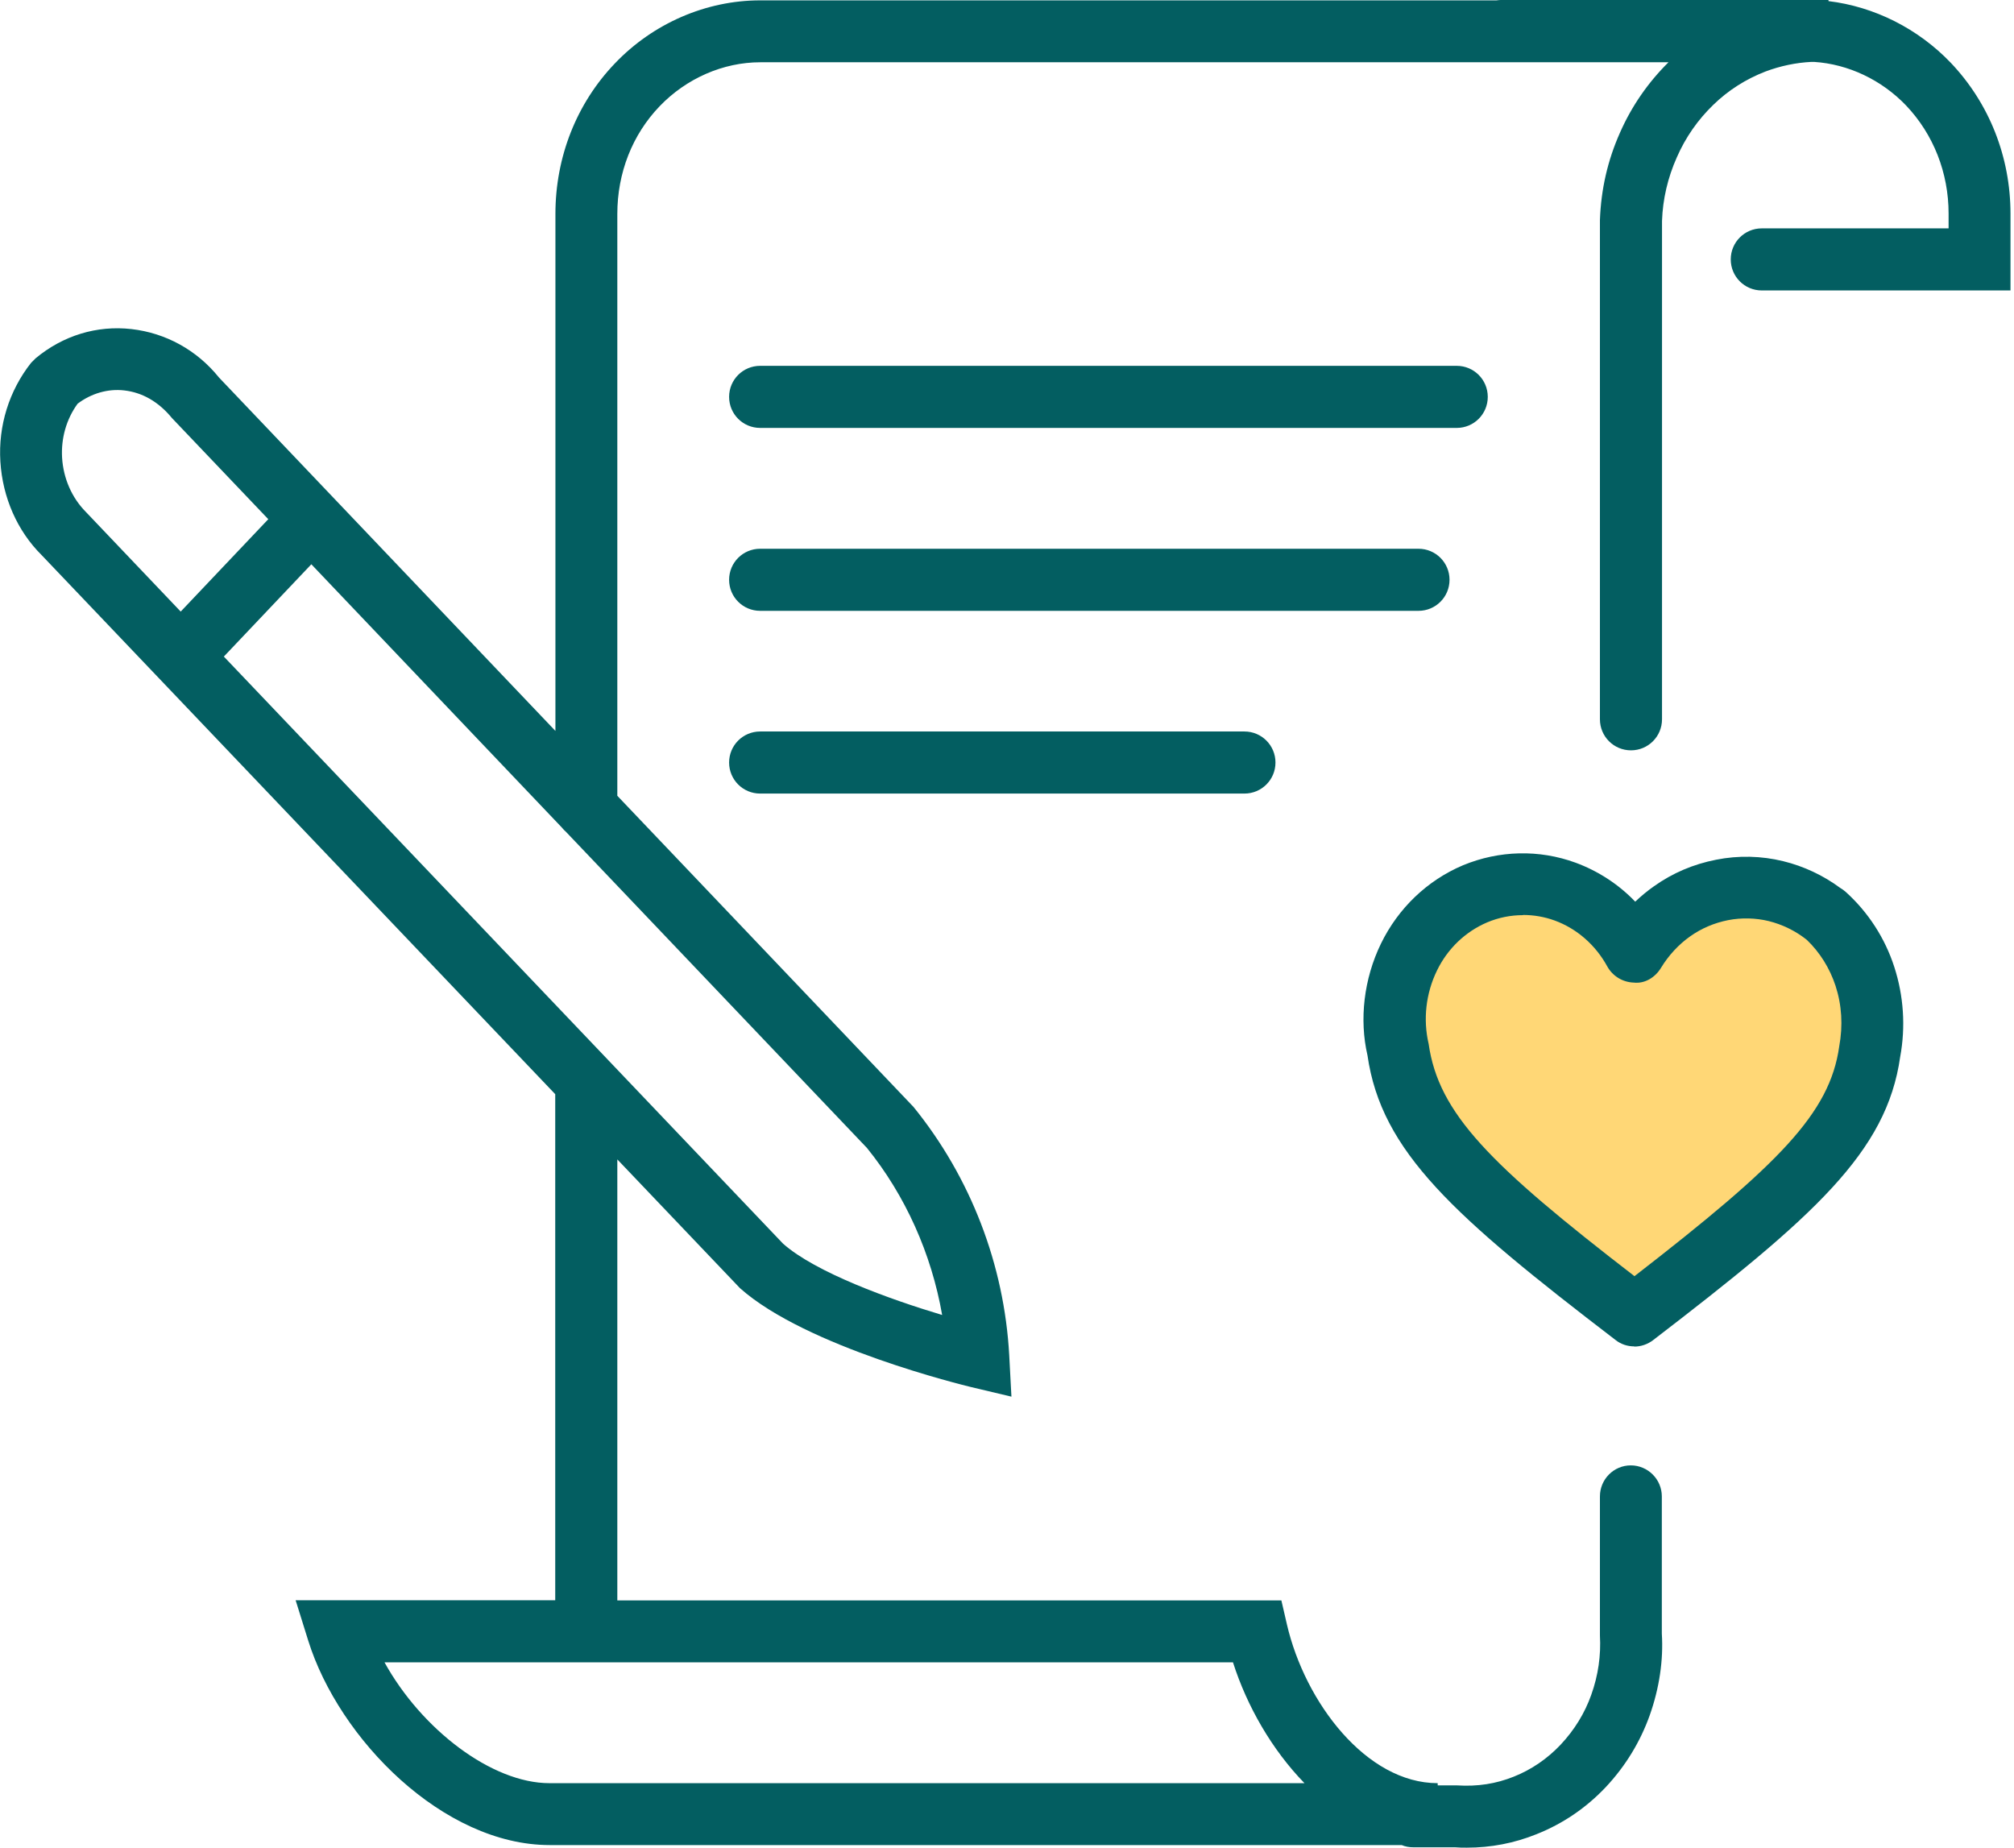 <svg width="109" height="100" viewBox="0 0 109 100" fill="none" xmlns="http://www.w3.org/2000/svg">
<g clip-path="url(#clip0_13_1138)">
<path d="M98.76 49.51C97.98 48.9 97.07 48.46 96.11 48.22C95.15 47.98 94.15 47.97 93.19 48.16C92.22 48.35 91.29 48.74 90.48 49.32C89.66 49.9 88.98 50.65 88.44 51.51C87.61 49.99 86.28 48.83 84.69 48.25C83.1 47.67 81.38 47.72 79.83 48.36C78.28 49.02 76.99 50.24 76.24 51.79C75.47 53.36 75.27 55.16 75.66 56.87C76.3 61.37 79.77 64.55 88.43 71.18C97.07 64.55 100.53 61.37 101.17 56.87C101.42 55.52 101.33 54.13 100.9 52.83C100.47 51.53 99.72 50.38 98.74 49.49V49.51H98.76Z" fill="#FFD776"/>
<path d="M88.45 72.87C88.09 72.87 87.73 72.76 87.43 72.52C78.68 65.82 74.76 62.34 74.01 57.12C73.56 55.18 73.81 52.98 74.74 51.07C75.67 49.16 77.24 47.65 79.18 46.83C81.14 46.02 83.3 45.97 85.27 46.69C86.49 47.14 87.6 47.86 88.5 48.8C88.82 48.5 89.15 48.22 89.51 47.97C90.52 47.25 91.65 46.77 92.88 46.53C94.08 46.29 95.34 46.32 96.51 46.61C97.62 46.88 98.68 47.38 99.6 48.06C99.7 48.12 99.8 48.19 99.89 48.27C101.11 49.37 102.02 50.78 102.52 52.33C103.03 53.9 103.14 55.58 102.84 57.2C102.11 62.35 98.2 65.83 89.47 72.53C89.17 72.76 88.81 72.88 88.45 72.88V72.87ZM82.42 49.53C81.76 49.53 81.11 49.66 80.49 49.92C79.31 50.42 78.34 51.35 77.77 52.53C77.17 53.76 77.01 55.17 77.32 56.5C77.86 60.26 80.61 63.02 88.46 69.07C96.28 63.01 99.03 60.26 99.54 56.64C99.75 55.5 99.68 54.39 99.34 53.35C99.03 52.41 98.5 51.55 97.78 50.86C97.77 50.86 97.75 50.84 97.74 50.83C97.15 50.37 96.45 50.03 95.72 49.85C95.02 49.68 94.26 49.66 93.53 49.8C92.78 49.95 92.09 50.24 91.47 50.68C90.85 51.12 90.31 51.7 89.89 52.39C89.58 52.9 89.02 53.25 88.42 53.18C87.82 53.16 87.28 52.83 86.99 52.31C86.35 51.14 85.34 50.26 84.14 49.82C83.59 49.62 83.01 49.52 82.43 49.52L82.42 49.53Z" fill="#035E61"/>
<path d="M79.39 100C79.18 100 78.96 100 78.74 99.98H76.49C76.26 99.98 76.05 99.94 75.86 99.86H29.75C24 99.86 18.35 94.14 16.68 88.79L16 86.61H30.05V59.22L2.25 30.04C0.94 28.74 0.14 26.93 0.02 24.98C-0.1 23.05 0.49 21.15 1.68 19.64L1.93 19.39C3.41 18.16 5.24 17.6 7.11 17.81C8.97 18.02 10.66 18.95 11.85 20.43L30.06 39.56V11.58C30.06 8.5 31.2 5.6 33.28 3.43C35.35 1.26 38.22 0.02 41.14 0.02H80.99C81.07 0.01 81.14 0 81.22 0H97.71C97.86 0 98 0 98.14 0C98.42 0 98.69 0 98.96 0V0.06C101.44 0.36 103.8 1.54 105.58 3.4C107.66 5.59 108.81 8.49 108.81 11.57V15.72H95.35C94.42 15.72 93.67 14.97 93.67 14.04C93.67 13.11 94.42 12.36 95.35 12.36H105.46V11.56C105.46 9.35 104.64 7.27 103.16 5.71C101.83 4.32 100.03 3.47 98.18 3.35H98.04C97.2 3.39 96.35 3.57 95.55 3.87C94.49 4.28 93.53 4.89 92.73 5.67C91.89 6.48 91.22 7.44 90.75 8.52C90.26 9.62 89.99 10.78 89.95 11.96V38.93C89.95 39.86 89.2 40.61 88.27 40.61C87.34 40.61 86.59 39.86 86.59 38.93V11.91C86.65 10.24 87.01 8.67 87.68 7.17C88.31 5.74 89.2 4.46 90.3 3.37H41.15C39.14 3.37 37.15 4.24 35.7 5.75C34.22 7.29 33.41 9.36 33.41 11.58V43.07L49.44 59.91C52.54 63.73 54.35 68.46 54.62 73.34L54.74 75.59L52.55 75.07C52.19 74.98 43.63 72.91 40.05 69.72L33.41 62.75V86.62H69.35L69.65 87.92C70.63 92.14 73.95 96.51 77.81 96.51V96.63H78.86C79.98 96.7 80.97 96.54 81.92 96.16C82.88 95.78 83.74 95.19 84.46 94.43C85.21 93.63 85.77 92.72 86.12 91.73C86.5 90.67 86.65 89.59 86.59 88.52V80.99C86.59 80.06 87.34 79.31 88.26 79.31C89.18 79.31 89.94 80.06 89.94 80.99V88.42C90.03 89.84 89.81 91.36 89.28 92.85C88.77 94.27 87.98 95.58 86.9 96.73C85.83 97.86 84.57 98.71 83.16 99.27C81.95 99.76 80.68 100 79.39 100ZM20.81 89.97C22.81 93.59 26.61 96.51 29.74 96.51H70.6C68.84 94.7 67.49 92.35 66.73 89.97H20.81ZM12.11 35.53L42.38 67.31C44.14 68.87 48.15 70.32 50.99 71.17C50.41 67.85 49 64.7 46.92 62.13L30.63 45.02C30.55 44.95 30.48 44.88 30.41 44.79L16.85 30.54L12.11 35.54V35.53ZM4.2 21.85C3.59 22.69 3.3 23.72 3.36 24.77C3.43 25.9 3.89 26.94 4.64 27.7L9.78 33.1L14.52 28.1L9.31 22.63C8.58 21.74 7.7 21.24 6.72 21.13C5.84 21.03 4.94 21.29 4.2 21.85ZM67.35 42.95H41.14C40.21 42.95 39.46 42.2 39.46 41.27C39.46 40.34 40.21 39.59 41.14 39.59H67.35C68.28 39.59 69.03 40.34 69.03 41.27C69.03 42.2 68.28 42.95 67.35 42.95ZM76.77 33.06H41.14C40.21 33.06 39.46 32.31 39.46 31.38C39.46 30.45 40.21 29.7 41.14 29.7H76.77C77.7 29.7 78.45 30.45 78.45 31.38C78.45 32.31 77.7 33.06 76.77 33.06ZM78.84 23.16H41.14C40.21 23.16 39.46 22.41 39.46 21.48C39.46 20.55 40.21 19.8 41.14 19.8H78.84C79.77 19.8 80.52 20.55 80.52 21.48C80.52 22.41 79.77 23.16 78.84 23.16Z" fill="#035E61"/>
</g>
<defs>
<clipPath id="clip0_13_1138">
<rect width="108.81" height="100" fill="white"/>
</clipPath>
</defs>
</svg>

